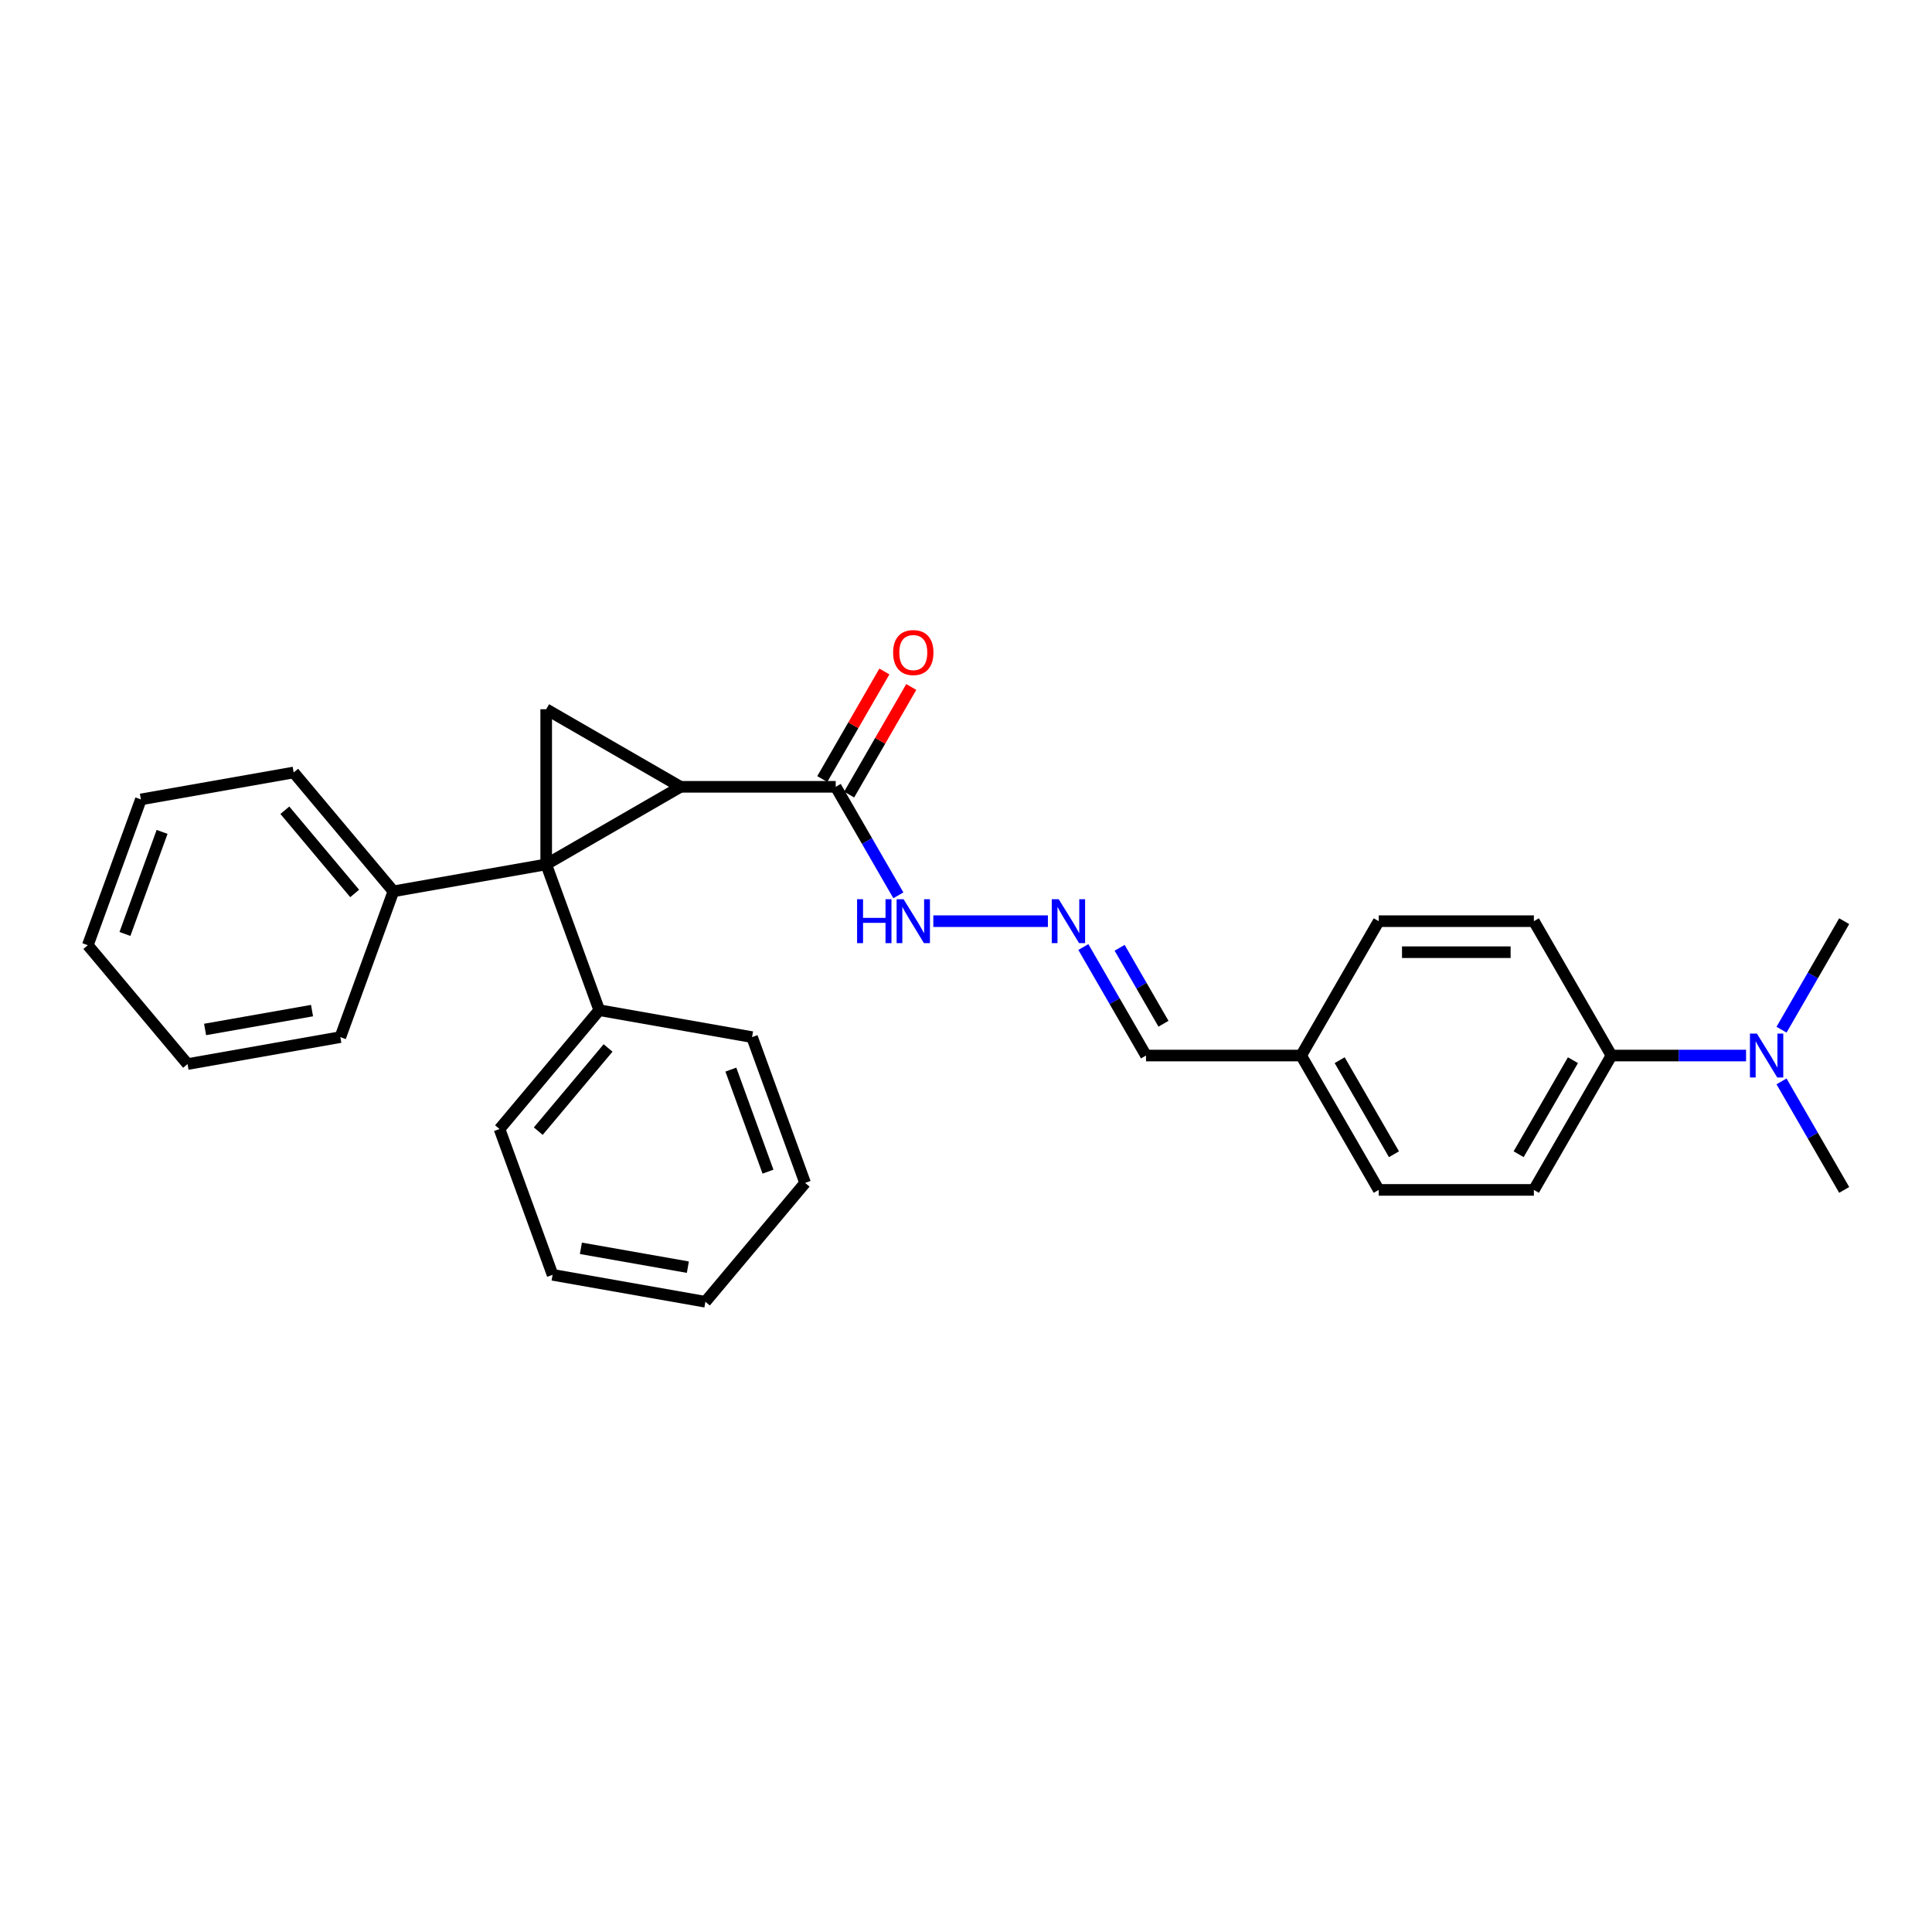 <?xml version='1.0' encoding='iso-8859-1'?>
<svg version='1.1' baseProfile='full'
              xmlns='http://www.w3.org/2000/svg'
                      xmlns:rdkit='http://www.rdkit.org/xml'
                      xmlns:xlink='http://www.w3.org/1999/xlink'
                  xml:space='preserve'
width='1000px' height='1000px' viewBox='0 0 1000 1000'>
<!-- END OF HEADER -->
<rect style='opacity:1.0;fill:#FFFFFF;stroke:none' width='1000' height='1000' x='0' y='0'> </rect>
<path class='bond-0' d='M 282.71,447.406 L 352.256,407.253' style='fill:none;fill-rule:evenodd;stroke:#000000;stroke-width:6px;stroke-linecap:butt;stroke-linejoin:miter;stroke-opacity:1' />
<path class='bond-1' d='M 282.71,447.406 L 282.71,367.101' style='fill:none;fill-rule:evenodd;stroke:#000000;stroke-width:6px;stroke-linecap:butt;stroke-linejoin:miter;stroke-opacity:1' />
<path class='bond-4' d='M 282.71,447.406 L 310.176,522.868' style='fill:none;fill-rule:evenodd;stroke:#000000;stroke-width:6px;stroke-linecap:butt;stroke-linejoin:miter;stroke-opacity:1' />
<path class='bond-5' d='M 282.71,447.406 L 203.625,461.351' style='fill:none;fill-rule:evenodd;stroke:#000000;stroke-width:6px;stroke-linecap:butt;stroke-linejoin:miter;stroke-opacity:1' />
<path class='bond-2' d='M 352.256,407.253 L 432.562,407.253' style='fill:none;fill-rule:evenodd;stroke:#000000;stroke-width:6px;stroke-linecap:butt;stroke-linejoin:miter;stroke-opacity:1' />
<path class='bond-28' d='M 352.256,407.253 L 282.71,367.101' style='fill:none;fill-rule:evenodd;stroke:#000000;stroke-width:6px;stroke-linecap:butt;stroke-linejoin:miter;stroke-opacity:1' />
<path class='bond-7' d='M 432.562,407.253 L 448.776,435.337' style='fill:none;fill-rule:evenodd;stroke:#000000;stroke-width:6px;stroke-linecap:butt;stroke-linejoin:miter;stroke-opacity:1' />
<path class='bond-7' d='M 448.776,435.337 L 464.99,463.421' style='fill:none;fill-rule:evenodd;stroke:#0000FF;stroke-width:6px;stroke-linecap:butt;stroke-linejoin:miter;stroke-opacity:1' />
<path class='bond-9' d='M 439.516,411.269 L 455.591,383.426' style='fill:none;fill-rule:evenodd;stroke:#000000;stroke-width:6px;stroke-linecap:butt;stroke-linejoin:miter;stroke-opacity:1' />
<path class='bond-9' d='M 455.591,383.426 L 471.666,355.583' style='fill:none;fill-rule:evenodd;stroke:#FF0000;stroke-width:6px;stroke-linecap:butt;stroke-linejoin:miter;stroke-opacity:1' />
<path class='bond-9' d='M 425.607,403.238 L 441.682,375.395' style='fill:none;fill-rule:evenodd;stroke:#000000;stroke-width:6px;stroke-linecap:butt;stroke-linejoin:miter;stroke-opacity:1' />
<path class='bond-9' d='M 441.682,375.395 L 457.757,347.552' style='fill:none;fill-rule:evenodd;stroke:#FF0000;stroke-width:6px;stroke-linecap:butt;stroke-linejoin:miter;stroke-opacity:1' />
<path class='bond-3' d='M 542.387,476.8 L 483.081,476.8' style='fill:none;fill-rule:evenodd;stroke:#0000FF;stroke-width:6px;stroke-linecap:butt;stroke-linejoin:miter;stroke-opacity:1' />
<path class='bond-12' d='M 560.744,490.179 L 576.958,518.262' style='fill:none;fill-rule:evenodd;stroke:#0000FF;stroke-width:6px;stroke-linecap:butt;stroke-linejoin:miter;stroke-opacity:1' />
<path class='bond-12' d='M 576.958,518.262 L 593.172,546.346' style='fill:none;fill-rule:evenodd;stroke:#000000;stroke-width:6px;stroke-linecap:butt;stroke-linejoin:miter;stroke-opacity:1' />
<path class='bond-12' d='M 579.517,490.573 L 590.867,510.232' style='fill:none;fill-rule:evenodd;stroke:#0000FF;stroke-width:6px;stroke-linecap:butt;stroke-linejoin:miter;stroke-opacity:1' />
<path class='bond-12' d='M 590.867,510.232 L 602.217,529.89' style='fill:none;fill-rule:evenodd;stroke:#000000;stroke-width:6px;stroke-linecap:butt;stroke-linejoin:miter;stroke-opacity:1' />
<path class='bond-18' d='M 310.176,522.868 L 258.557,584.386' style='fill:none;fill-rule:evenodd;stroke:#000000;stroke-width:6px;stroke-linecap:butt;stroke-linejoin:miter;stroke-opacity:1' />
<path class='bond-18' d='M 314.737,542.42 L 278.603,585.482' style='fill:none;fill-rule:evenodd;stroke:#000000;stroke-width:6px;stroke-linecap:butt;stroke-linejoin:miter;stroke-opacity:1' />
<path class='bond-20' d='M 310.176,522.868 L 389.261,536.813' style='fill:none;fill-rule:evenodd;stroke:#000000;stroke-width:6px;stroke-linecap:butt;stroke-linejoin:miter;stroke-opacity:1' />
<path class='bond-19' d='M 203.625,461.351 L 152.006,399.834' style='fill:none;fill-rule:evenodd;stroke:#000000;stroke-width:6px;stroke-linecap:butt;stroke-linejoin:miter;stroke-opacity:1' />
<path class='bond-19' d='M 183.579,462.447 L 147.445,419.385' style='fill:none;fill-rule:evenodd;stroke:#000000;stroke-width:6px;stroke-linecap:butt;stroke-linejoin:miter;stroke-opacity:1' />
<path class='bond-21' d='M 203.625,461.351 L 176.159,536.813' style='fill:none;fill-rule:evenodd;stroke:#000000;stroke-width:6px;stroke-linecap:butt;stroke-linejoin:miter;stroke-opacity:1' />
<path class='bond-6' d='M 834.088,546.346 L 793.935,615.892' style='fill:none;fill-rule:evenodd;stroke:#000000;stroke-width:6px;stroke-linecap:butt;stroke-linejoin:miter;stroke-opacity:1' />
<path class='bond-6' d='M 814.155,548.748 L 786.049,597.43' style='fill:none;fill-rule:evenodd;stroke:#000000;stroke-width:6px;stroke-linecap:butt;stroke-linejoin:miter;stroke-opacity:1' />
<path class='bond-8' d='M 834.088,546.346 L 868.924,546.346' style='fill:none;fill-rule:evenodd;stroke:#000000;stroke-width:6px;stroke-linecap:butt;stroke-linejoin:miter;stroke-opacity:1' />
<path class='bond-8' d='M 868.924,546.346 L 903.76,546.346' style='fill:none;fill-rule:evenodd;stroke:#0000FF;stroke-width:6px;stroke-linecap:butt;stroke-linejoin:miter;stroke-opacity:1' />
<path class='bond-31' d='M 834.088,546.346 L 793.935,476.8' style='fill:none;fill-rule:evenodd;stroke:#000000;stroke-width:6px;stroke-linecap:butt;stroke-linejoin:miter;stroke-opacity:1' />
<path class='bond-16' d='M 922.117,559.725 L 938.331,587.809' style='fill:none;fill-rule:evenodd;stroke:#0000FF;stroke-width:6px;stroke-linecap:butt;stroke-linejoin:miter;stroke-opacity:1' />
<path class='bond-16' d='M 938.331,587.809 L 954.545,615.892' style='fill:none;fill-rule:evenodd;stroke:#000000;stroke-width:6px;stroke-linecap:butt;stroke-linejoin:miter;stroke-opacity:1' />
<path class='bond-17' d='M 922.117,532.967 L 938.331,504.884' style='fill:none;fill-rule:evenodd;stroke:#0000FF;stroke-width:6px;stroke-linecap:butt;stroke-linejoin:miter;stroke-opacity:1' />
<path class='bond-17' d='M 938.331,504.884 L 954.545,476.8' style='fill:none;fill-rule:evenodd;stroke:#000000;stroke-width:6px;stroke-linecap:butt;stroke-linejoin:miter;stroke-opacity:1' />
<path class='bond-10' d='M 793.935,476.8 L 713.63,476.8' style='fill:none;fill-rule:evenodd;stroke:#000000;stroke-width:6px;stroke-linecap:butt;stroke-linejoin:miter;stroke-opacity:1' />
<path class='bond-10' d='M 781.889,492.861 L 725.676,492.861' style='fill:none;fill-rule:evenodd;stroke:#000000;stroke-width:6px;stroke-linecap:butt;stroke-linejoin:miter;stroke-opacity:1' />
<path class='bond-11' d='M 793.935,615.892 L 713.63,615.892' style='fill:none;fill-rule:evenodd;stroke:#000000;stroke-width:6px;stroke-linecap:butt;stroke-linejoin:miter;stroke-opacity:1' />
<path class='bond-13' d='M 593.172,546.346 L 673.477,546.346' style='fill:none;fill-rule:evenodd;stroke:#000000;stroke-width:6px;stroke-linecap:butt;stroke-linejoin:miter;stroke-opacity:1' />
<path class='bond-14' d='M 673.477,546.346 L 713.63,476.8' style='fill:none;fill-rule:evenodd;stroke:#000000;stroke-width:6px;stroke-linecap:butt;stroke-linejoin:miter;stroke-opacity:1' />
<path class='bond-15' d='M 673.477,546.346 L 713.63,615.892' style='fill:none;fill-rule:evenodd;stroke:#000000;stroke-width:6px;stroke-linecap:butt;stroke-linejoin:miter;stroke-opacity:1' />
<path class='bond-15' d='M 693.409,548.748 L 721.516,597.43' style='fill:none;fill-rule:evenodd;stroke:#000000;stroke-width:6px;stroke-linecap:butt;stroke-linejoin:miter;stroke-opacity:1' />
<path class='bond-23' d='M 258.557,584.386 L 286.023,659.848' style='fill:none;fill-rule:evenodd;stroke:#000000;stroke-width:6px;stroke-linecap:butt;stroke-linejoin:miter;stroke-opacity:1' />
<path class='bond-25' d='M 152.006,399.834 L 72.921,413.778' style='fill:none;fill-rule:evenodd;stroke:#000000;stroke-width:6px;stroke-linecap:butt;stroke-linejoin:miter;stroke-opacity:1' />
<path class='bond-22' d='M 389.261,536.813 L 416.727,612.275' style='fill:none;fill-rule:evenodd;stroke:#000000;stroke-width:6px;stroke-linecap:butt;stroke-linejoin:miter;stroke-opacity:1' />
<path class='bond-22' d='M 378.289,553.626 L 397.515,606.449' style='fill:none;fill-rule:evenodd;stroke:#000000;stroke-width:6px;stroke-linecap:butt;stroke-linejoin:miter;stroke-opacity:1' />
<path class='bond-24' d='M 176.159,536.813 L 97.074,550.758' style='fill:none;fill-rule:evenodd;stroke:#000000;stroke-width:6px;stroke-linecap:butt;stroke-linejoin:miter;stroke-opacity:1' />
<path class='bond-24' d='M 161.507,523.088 L 106.148,532.849' style='fill:none;fill-rule:evenodd;stroke:#000000;stroke-width:6px;stroke-linecap:butt;stroke-linejoin:miter;stroke-opacity:1' />
<path class='bond-27' d='M 416.727,612.275 L 365.108,673.793' style='fill:none;fill-rule:evenodd;stroke:#000000;stroke-width:6px;stroke-linecap:butt;stroke-linejoin:miter;stroke-opacity:1' />
<path class='bond-30' d='M 286.023,659.848 L 365.108,673.793' style='fill:none;fill-rule:evenodd;stroke:#000000;stroke-width:6px;stroke-linecap:butt;stroke-linejoin:miter;stroke-opacity:1' />
<path class='bond-30' d='M 300.675,646.122 L 356.034,655.884' style='fill:none;fill-rule:evenodd;stroke:#000000;stroke-width:6px;stroke-linecap:butt;stroke-linejoin:miter;stroke-opacity:1' />
<path class='bond-26' d='M 97.074,550.758 L 45.455,489.241' style='fill:none;fill-rule:evenodd;stroke:#000000;stroke-width:6px;stroke-linecap:butt;stroke-linejoin:miter;stroke-opacity:1' />
<path class='bond-29' d='M 72.921,413.778 L 45.455,489.241' style='fill:none;fill-rule:evenodd;stroke:#000000;stroke-width:6px;stroke-linecap:butt;stroke-linejoin:miter;stroke-opacity:1' />
<path class='bond-29' d='M 83.893,430.591 L 64.667,483.414' style='fill:none;fill-rule:evenodd;stroke:#000000;stroke-width:6px;stroke-linecap:butt;stroke-linejoin:miter;stroke-opacity:1' />
<path  class='atom-4' d='M 547.992 465.429
L 555.445 477.474
Q 556.183 478.663, 557.372 480.815
Q 558.561 482.967, 558.625 483.096
L 558.625 465.429
L 561.644 465.429
L 561.644 488.171
L 558.528 488.171
L 550.53 475.001
Q 549.598 473.459, 548.603 471.692
Q 547.639 469.926, 547.35 469.38
L 547.35 488.171
L 544.395 488.171
L 544.395 465.429
L 547.992 465.429
' fill='#0000FF'/>
<path  class='atom-8' d='M 443.628 465.429
L 446.711 465.429
L 446.711 475.097
L 458.34 475.097
L 458.34 465.429
L 461.423 465.429
L 461.423 488.171
L 458.34 488.171
L 458.34 477.667
L 446.711 477.667
L 446.711 488.171
L 443.628 488.171
L 443.628 465.429
' fill='#0000FF'/>
<path  class='atom-8' d='M 467.687 465.429
L 475.139 477.474
Q 475.878 478.663, 477.067 480.815
Q 478.255 482.967, 478.32 483.096
L 478.32 465.429
L 481.339 465.429
L 481.339 488.171
L 478.223 488.171
L 470.225 475.001
Q 469.293 473.459, 468.297 471.692
Q 467.334 469.926, 467.045 469.38
L 467.045 488.171
L 464.089 488.171
L 464.089 465.429
L 467.687 465.429
' fill='#0000FF'/>
<path  class='atom-9' d='M 909.366 534.975
L 916.818 547.021
Q 917.557 548.209, 918.745 550.361
Q 919.934 552.514, 919.998 552.642
L 919.998 534.975
L 923.018 534.975
L 923.018 557.717
L 919.902 557.717
L 911.903 544.547
Q 910.972 543.005, 909.976 541.239
Q 909.012 539.472, 908.723 538.926
L 908.723 557.717
L 905.768 557.717
L 905.768 534.975
L 909.366 534.975
' fill='#0000FF'/>
<path  class='atom-10' d='M 462.275 337.771
Q 462.275 332.311, 464.973 329.259
Q 467.671 326.207, 472.714 326.207
Q 477.757 326.207, 480.456 329.259
Q 483.154 332.311, 483.154 337.771
Q 483.154 343.296, 480.424 346.444
Q 477.693 349.56, 472.714 349.56
Q 467.703 349.56, 464.973 346.444
Q 462.275 343.328, 462.275 337.771
M 472.714 346.99
Q 476.183 346.99, 478.047 344.678
Q 479.942 342.333, 479.942 337.771
Q 479.942 333.306, 478.047 331.058
Q 476.183 328.777, 472.714 328.777
Q 469.245 328.777, 467.35 331.026
Q 465.487 333.274, 465.487 337.771
Q 465.487 342.365, 467.35 344.678
Q 469.245 346.99, 472.714 346.99
' fill='#FF0000'/>
</svg>
